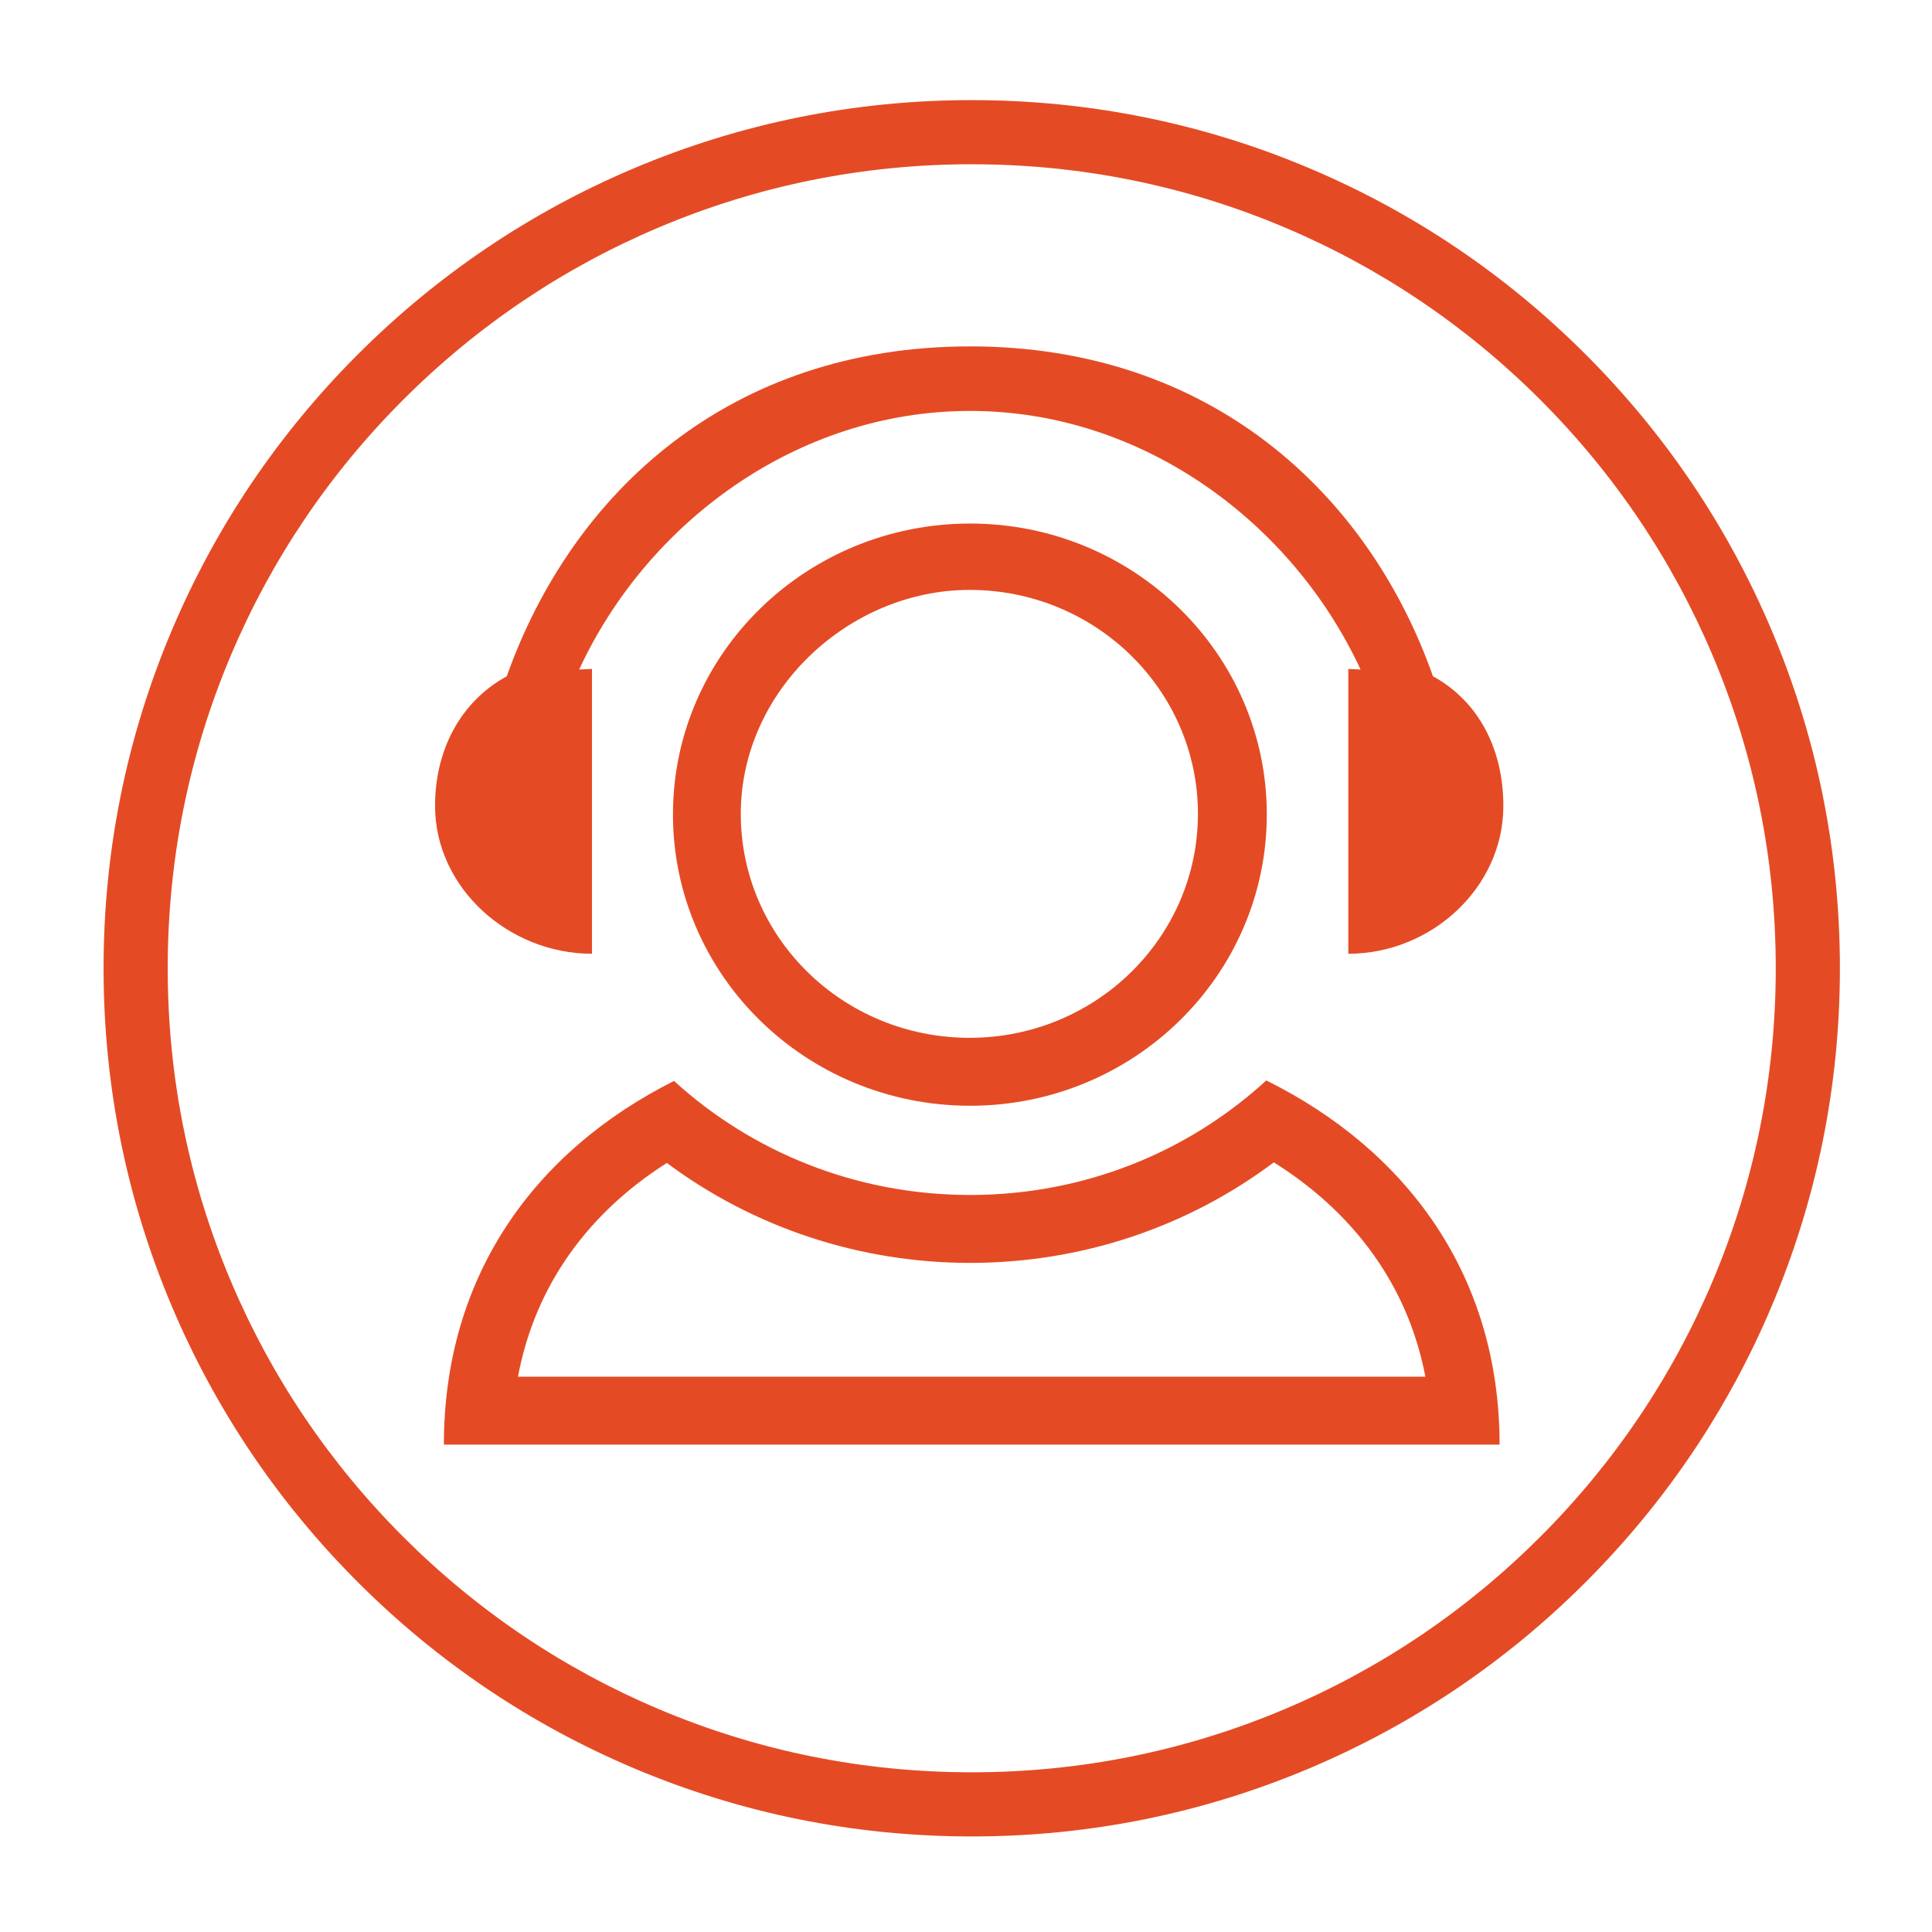 <?xml version="1.0" standalone="no"?><!DOCTYPE svg PUBLIC "-//W3C//DTD SVG 1.1//EN" "http://www.w3.org/Graphics/SVG/1.1/DTD/svg11.dtd"><svg t="1765956378464" class="icon" viewBox="0 0 1024 1024" version="1.1" xmlns="http://www.w3.org/2000/svg" p-id="5249" xmlns:xlink="http://www.w3.org/1999/xlink" width="48" height="48"><path d="M939.019 334.093c-23.176-54.796-56.353-104.004-98.607-146.259-42.255-42.254-91.463-75.43-146.26-98.607-56.739-23.999-117.002-36.167-179.115-36.167s-122.376 12.169-179.115 36.168c-54.796 23.176-104.005 56.353-146.259 98.607-42.254 42.255-75.43 91.463-98.607 146.259-23.999 56.739-36.167 117.002-36.167 179.115s12.168 122.376 36.167 179.115c23.176 54.796 56.353 104.005 98.607 146.259 42.255 42.254 91.463 75.431 146.259 98.608 56.739 23.999 117.002 36.167 179.115 36.167s122.376-12.168 179.115-36.168c54.797-23.176 104.005-56.353 146.26-98.608 42.253-42.254 75.43-91.463 98.607-146.259 23.999-56.739 36.167-117.002 36.167-179.115s-12.168-122.376-36.167-179.115z m-31.315 344.985c-21.462 50.743-52.191 96.319-91.334 135.463-39.146 39.146-84.722 69.875-135.462 91.335-52.525 22.218-108.332 33.482-165.871 33.482-57.539 0-113.346-11.265-165.87-33.481-50.741-21.461-96.317-52.191-135.462-91.336-39.144-39.144-69.873-84.719-91.334-135.461-22.217-52.525-33.481-108.332-33.481-165.871 0-57.539 11.265-113.346 33.481-165.87C143.833 296.596 174.562 251.02 213.705 211.877c39.142-39.143 84.718-69.873 135.461-91.335 52.526-22.217 108.333-33.482 165.871-33.482 57.539 0 113.346 11.265 165.87 33.481 50.744 21.463 96.32 52.193 135.464 91.335 39.144 39.145 69.872 84.721 91.333 135.461 22.217 52.525 33.481 108.332 33.481 165.871 0.001 57.539-11.264 113.345-33.481 165.87z" p-id="5250" fill="#E44B25"></path><path d="M313.762 505.51V354.55l-6.785 0.308C342.747 277.461 421.996 217.803 514.199 217.803c91.893 0 171.142 59.658 206.914 137.056l-6.477-0.308v150.958c44.095 0 82.173-35.151 82.173-78.323 0-29.606-12.649-55.197-37.32-68.765-34.228-97.138-118.125-174.83-245.29-174.83-127.719 0-211.066 77.693-245.599 174.831-24.671 13.568-38.015 39.158-38.015 68.76 0.001 43.171 38.773 78.328 83.177 78.328zM671.15 572.648c-41.124 37.768-96.239 60.712-156.951 60.712-60.712 0-115.827-22.944-156.953-60.432-73.581 36.931-121.981 102.955-121.981 192.759H794.81c-0.001-89.804-49.238-156.112-123.66-193.039z m-372.419 96.628c13.633-20.705 31.979-38.43 54.707-52.885 46.101 34.318 102.266 52.969 160.761 52.969 58.667 0 114.9-18.765 160.951-53.293 23.162 14.525 41.869 32.369 55.784 53.24 12.132 18.198 20.341 38.408 24.554 60.379H274.526c4.148-22.016 12.241-42.237 24.205-60.41z" p-id="5251" fill="#E44B25"></path><path d="M514.199 277.487c-87.011 0-157.512 69.106-157.512 154.159 0 85.325 70.505 154.427 157.512 154.427 86.726 0 157.232-69.102 157.232-154.427 0.001-85.053-70.505-154.159-157.232-154.159z m-0.29 272.576c-67.091 0-121.28-53.158-121.28-118.702 0-65.54 57.543-118.695 121.28-118.695 66.831 0 121.021 53.155 121.021 118.695 0 65.544-54.19 118.702-121.021 118.702z" p-id="5252" fill="#E44B25"></path></svg>